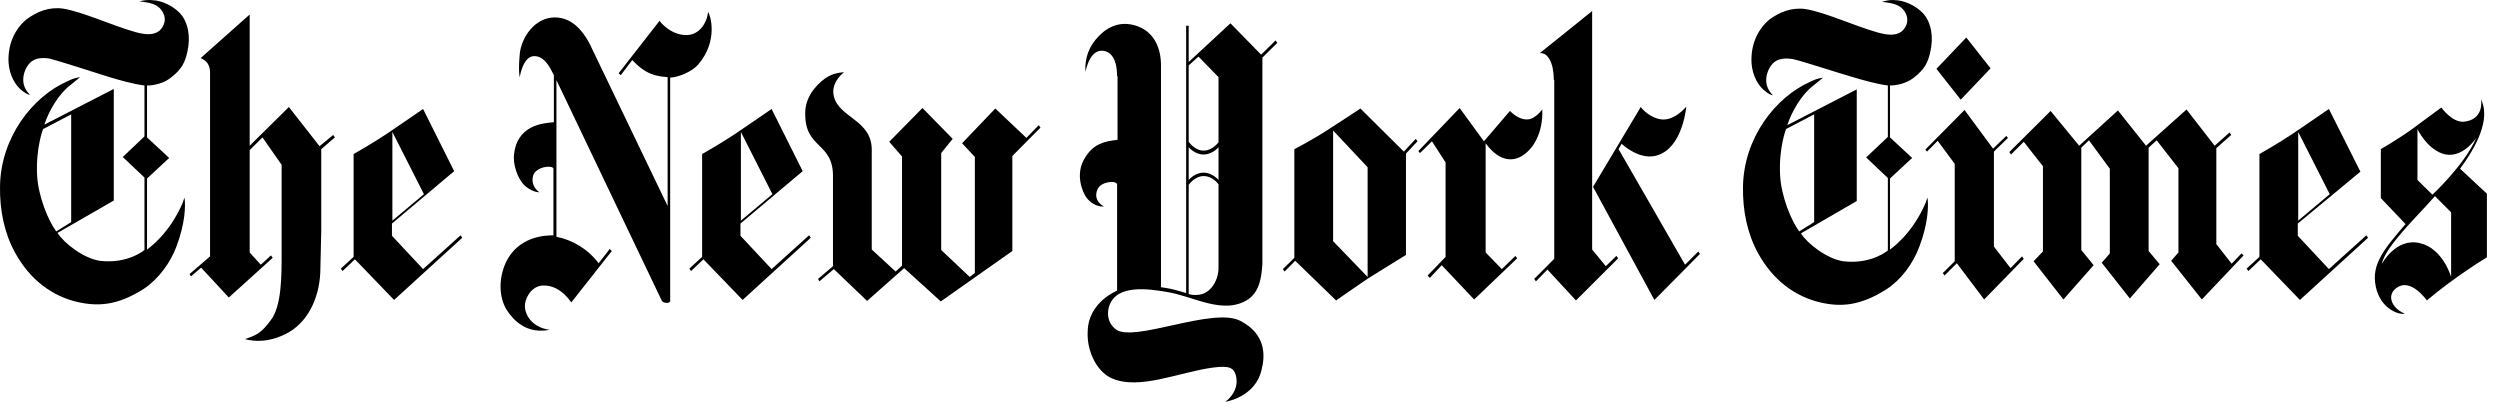 
            <svg width="126" height="21" viewBox="0 0 126 21" fill="none" xmlns="http://www.w3.org/2000/svg">
                <g>
                    <path d="M3.587 11.194V5.765L2.17 6.505C2.17 6.505 1.805 7.443 1.869 8.8C1.912 9.861 2.428 11.12 2.836 11.663L3.587 11.194ZM7.753 0.015C8.097 0.039 8.655 0.237 9.063 0.656C9.514 1.15 9.6 1.89 9.45 2.581C9.321 3.174 9.149 3.494 8.612 3.914C8.075 4.333 7.41 4.309 7.41 4.309V6.925L8.526 7.961L7.41 8.998V12.576C7.41 12.576 8.526 11.836 9.213 10.207C9.213 10.207 9.235 10.108 9.299 9.96C9.364 10.404 9.321 11.293 8.891 12.428C8.591 13.242 7.989 14.057 7.259 14.55C5.949 15.389 4.962 15.463 3.888 15.217C2.643 14.921 1.526 14.131 0.753 12.724C0.216 11.737 -0.02 10.602 0.001 9.368C0.044 6.949 1.612 4.876 3.416 4.087C3.63 3.988 3.716 3.939 4.038 3.889C3.888 4.013 3.738 4.136 3.523 4.309C2.943 4.753 2.449 5.617 2.235 6.283L5.735 4.482V10.108L2.9 11.737C3.222 12.255 4.21 13.02 5.026 13.144C6.443 13.316 7.281 12.601 7.281 12.601V8.948L6.186 7.912L7.281 6.875V4.309C6.68 4.235 5.949 4.013 5.52 3.889C4.919 3.692 2.814 3.026 2.492 2.951C2.17 2.902 1.762 2.902 1.504 3.174C1.268 3.42 1.096 3.865 1.204 4.284C1.268 4.506 1.397 4.654 1.504 4.778C1.504 4.778 1.376 4.778 1.161 4.605C0.774 4.333 0.474 3.791 0.431 3.149C0.388 2.285 0.71 1.495 1.333 0.977C1.869 0.582 2.471 0.336 3.179 0.434C4.21 0.607 5.606 1.273 6.83 1.619C7.302 1.742 7.689 1.792 8.011 1.569C8.161 1.446 8.44 1.101 8.226 0.656C7.968 0.138 7.452 0.138 7.023 0.064C7.388 -0.01 7.474 -0.01 7.753 0.015Z" fill="currentColor" />
                    <path d="M21.366 9.786L19.776 11.119V6.652L21.366 9.786ZM21.323 5.492C21.323 5.492 20.249 6.233 19.519 6.726C18.789 7.22 17.822 7.763 17.822 7.763V12.945L17.178 13.537L17.264 13.661L17.887 13.069L19.862 15.117L23.298 11.983L23.212 11.859L21.323 13.562L19.755 11.884V11.267L22.89 8.626L21.323 5.492Z" fill="currentColor" />
                    <path d="M12.348 17.092C12.799 17.215 13.593 17.289 14.559 16.746C15.612 16.129 16.148 14.846 16.148 13.513L16.191 11.638V7.517L16.878 6.924L16.793 6.801L16.105 7.368L14.559 5.394L12.584 7.344V0.73L10.114 2.926C10.222 3 10.565 3.074 10.587 3.642V12.921L9.556 13.809L9.621 13.933L10.136 13.489L11.532 14.994L13.743 12.995L13.658 12.872L13.142 13.341L12.584 12.724V7.566L13.228 6.924L14.194 8.306C14.194 8.306 14.194 11.662 14.194 12.773C14.194 13.958 14.194 15.438 13.636 16.154C13.121 16.845 12.884 16.894 12.348 17.092Z" fill="currentColor" />
                    <path d="M27.7 16.623C26.82 16.5 26.455 15.883 26.455 15.414C26.455 15.093 26.712 14.501 27.249 14.402C27.786 14.328 28.344 14.6 28.795 15.241L30.835 12.65L30.728 12.551L30.17 13.267C29.611 12.527 28.817 12.082 28.044 11.934V4.037L33.348 15.143C33.348 15.143 33.391 15.266 33.627 15.266C33.82 15.266 33.777 15.093 33.777 15.093V3.914C34.206 3.889 34.872 3.618 35.194 3.248C36.225 2.038 35.795 0.73 35.688 0.607C35.624 1.175 35.237 1.767 34.593 1.767C33.756 1.767 33.24 1.051 33.24 1.051L31.179 3.692L31.286 3.79L31.866 3.025C32.575 3.79 33.111 3.84 33.648 3.889V10.38L29.697 2.162C29.332 1.495 28.795 0.878 27.958 0.878C26.97 0.878 26.283 1.866 26.197 2.705C26.111 3.667 26.197 3.889 26.197 3.889C26.197 3.889 26.347 2.828 26.927 2.828C27.442 2.828 27.722 3.396 27.915 3.79V6.16C27.378 6.209 25.982 6.283 25.896 7.936C25.896 8.553 26.218 9.195 26.519 9.417C26.906 9.713 27.185 9.689 27.185 9.689C27.185 9.689 26.734 9.417 26.863 8.874C26.991 8.381 27.872 8.307 27.893 8.504V11.86C27.464 11.86 26.111 11.91 25.488 13.242C25.123 14.057 25.145 14.97 25.531 15.611C25.896 16.179 26.562 16.845 27.7 16.623Z" fill="currentColor" />
                    <path d="M38.93 9.786L37.341 11.119V6.652L38.93 9.786ZM38.888 5.492C38.888 5.492 37.814 6.233 37.084 6.726C36.354 7.22 35.387 7.763 35.387 7.763V12.945L34.743 13.537L34.829 13.661L35.452 13.069L37.427 15.117L40.863 11.983L40.777 11.859L38.888 13.562L37.32 11.884V11.267L40.455 8.626L38.888 5.492Z" fill="currentColor" />
                    <path d="M43.7 15.167L42.025 13.563L41.295 14.18L41.231 14.056L41.982 13.415V8.948C42.025 7.097 40.501 7.566 40.587 5.592C40.63 4.728 41.338 4.086 41.725 3.864C42.111 3.642 42.541 3.642 42.541 3.642C42.541 3.642 41.853 4.136 42.025 4.851C42.283 5.937 43.915 6.036 43.936 7.517V12.576L45.139 13.686L45.461 13.39V7.887L44.817 7.146L46.492 5.444L48.016 6.998L47.436 7.714V12.6L48.875 13.958L49.133 13.76V7.911L48.489 7.22L50.163 5.468L51.731 6.949L52.354 6.307L52.44 6.431L51.022 7.862V12.65L47.415 15.192L45.568 13.514L43.7 15.167Z" fill="currentColor" />
                    <path d="M117.418 9.786L115.83 11.119V6.652L117.418 9.786ZM117.376 5.492C117.376 5.492 116.302 6.233 115.572 6.726C114.841 7.22 113.875 7.763 113.875 7.763V12.945L113.231 13.537L113.317 13.661L113.94 13.069L115.915 15.117L119.351 11.983L119.265 11.859L117.376 13.562L115.808 11.884V11.267L118.964 8.651L117.376 5.492Z" fill="currentColor" />
                    <path d="M101.268 7.665L101.353 7.788L101.998 7.146L102.964 8.38V12.674L102.492 13.168L103.995 15.093L105.519 13.365L104.897 12.6V7.443L105.283 7.072L106.335 8.504V12.773L105.927 13.242L107.345 15.043L108.848 13.316L108.29 12.65V7.443L108.697 7.072L109.793 8.479V12.724L109.427 13.143L110.973 15.093L113.078 12.872L112.97 12.773L112.476 13.291L111.703 12.304V7.467L112.455 6.801L112.369 6.677L111.618 7.344L110.2 5.518L108.16 7.344L106.743 5.567L104.789 7.344L103.35 5.592L101.268 7.665Z" fill="currentColor" />
                    <path d="M97.036 7.541L97.122 7.64L97.659 7.097L98.518 8.257V13.168L97.916 13.76L98.003 13.884L98.625 13.267L100 15.093L101.997 13.045L101.91 12.921L101.331 13.514L100.493 12.428V7.64L101.202 6.949L101.116 6.85L100.451 7.492L99.011 5.542L97.036 7.541Z" fill="currentColor" />
                    <path d="M97.597 3.469L99.1 1.89L100.324 3.444L98.821 5.024L97.597 3.469Z" fill="currentColor" />
                    <path d="M91.433 11.193V5.764L90.016 6.504C90.016 6.504 89.651 7.442 89.716 8.799C89.758 9.86 90.274 11.119 90.681 11.662L91.433 11.193ZM95.599 0.014C95.943 0.038 96.501 0.236 96.909 0.655C97.36 1.149 97.446 1.889 97.295 2.58C97.167 3.173 96.995 3.493 96.458 3.913C95.921 4.332 95.255 4.308 95.255 4.308V6.924L96.372 7.96L95.255 8.997V12.575C95.255 12.575 96.372 11.835 97.059 10.206C97.059 10.206 97.081 10.107 97.145 9.959C97.21 10.403 97.167 11.292 96.737 12.427C96.415 13.291 95.814 14.105 95.084 14.574C93.774 15.413 92.786 15.487 91.734 15.24C90.489 14.944 89.372 14.155 88.599 12.748C88.062 11.761 87.826 10.625 87.847 9.392C87.89 6.973 89.457 4.9 91.261 4.11C91.476 4.012 91.562 3.962 91.884 3.913C91.734 4.036 91.584 4.16 91.369 4.332C90.789 4.777 90.295 5.64 90.08 6.307L93.58 4.505V10.132L90.768 11.761C91.09 12.279 92.077 13.044 92.894 13.167C94.311 13.34 95.148 12.624 95.148 12.624V8.972L94.053 7.935L95.148 6.899V4.308C94.547 4.234 93.817 4.012 93.387 3.888C92.765 3.715 90.66 3.024 90.338 2.975C90.016 2.926 89.608 2.926 89.35 3.197C89.114 3.444 88.942 3.888 89.05 4.308C89.114 4.53 89.243 4.678 89.35 4.801C89.35 4.801 89.222 4.801 89.007 4.629C88.621 4.357 88.32 3.814 88.277 3.173C88.234 2.309 88.534 1.544 89.157 1.001C89.694 0.606 90.295 0.359 91.004 0.458C92.034 0.631 93.43 1.297 94.654 1.642C95.126 1.766 95.513 1.815 95.835 1.593C95.986 1.47 96.265 1.124 96.05 0.68C95.792 0.162 95.277 0.162 94.847 0.088C95.234 -0.011 95.32 -0.011 95.599 0.014Z" fill="currentColor" />
                    <path d="M121.84 6.504V9.071L122.592 9.811C122.592 9.811 124.202 8.331 124.804 6.949C124.804 6.949 124.074 8.084 123.086 7.738C122.27 7.442 121.84 6.504 121.84 6.504ZM120.036 13.316C120.036 13.316 120.745 11.958 121.969 12.255C123.129 12.526 123.536 13.957 123.536 13.957V10.7L122.721 9.885C121.819 10.922 120.23 12.403 120.036 13.316ZM121.196 15.808C120.96 15.882 119.972 15.611 119.736 14.426C119.5 13.291 120.208 12.501 121.239 11.292L119.994 9.984V7.516C119.994 7.516 120.896 6.998 121.604 6.48C122.312 5.961 123.043 5.419 123.043 5.419C123.043 5.419 123.58 6.184 124.181 6.134C125.126 6.036 125.083 5.196 125.04 4.999C125.19 5.32 125.62 6.307 123.987 8.503L125.34 9.762V12.97C125.34 12.97 123.773 13.908 122.312 15.142C122.312 15.142 121.497 13.957 120.767 14.525C120.294 14.87 120.509 15.512 121.196 15.808Z" fill="currentColor" />
                    <path d="M67.189 12.157L68.928 13.958V8.43L67.189 6.579V12.157ZM70.753 7.64L71.355 6.999L71.441 7.122L70.861 7.739V12.848C70.861 12.848 69.745 13.539 68.95 14.032C68.177 14.55 67.34 15.143 67.34 15.143L65.278 13.144L64.742 13.687L64.655 13.563L65.235 12.996V7.517C65.235 7.517 66.201 7.023 67.018 6.481C67.747 6.012 68.564 5.469 68.564 5.469L70.753 7.64Z" fill="currentColor" />
                    <path d="M74.79 7.122L76.1 5.592C76.1 5.592 76.272 5.765 76.443 5.864C76.529 5.913 76.937 6.16 77.302 5.913C77.496 5.79 77.517 5.765 77.731 5.518C77.774 6.703 77.28 7.542 76.658 7.887C76.4 8.036 75.67 8.307 74.876 7.221V12.724L75.692 13.563L76.379 12.897L76.464 13.021L74.296 15.094L72.663 13.366L72.062 14.008L71.955 13.884L72.857 12.947V8.184L72.17 7.122L71.569 7.715L71.483 7.616L73.566 5.444L74.79 7.122Z" fill="currentColor" />
                    <path d="M80.289 9.417L82.694 5.394C82.694 5.394 83.016 5.839 83.574 5.987C84.326 6.209 84.992 5.37 84.992 5.37C84.862 6.455 84.39 7.665 83.402 7.862C82.544 8.035 81.728 7.245 81.728 7.245L81.577 7.517L84.927 13.341L85.593 12.675L85.678 12.798L83.381 15.118L80.289 9.417Z" fill="currentColor" />
                    <path d="M78.312 4.037C78.312 3.173 78.011 2.63 77.603 2.679L80.244 0.557V12.575L80.932 13.415L81.468 12.896L81.555 13.02L79.428 15.142L77.99 13.587L77.41 14.18L77.324 14.056L78.334 13.044V4.037" fill="currentColor" />
                    <path d="M61.413 7.418C61.413 7.418 61.112 7.788 60.661 7.788C60.211 7.788 59.91 7.418 59.91 7.418V9.071C59.91 9.071 60.211 8.701 60.661 8.701C61.112 8.701 61.413 9.071 61.413 9.071V7.418ZM61.413 3.889L60.404 2.852L59.91 3.297V7.146C59.91 7.146 60.211 7.591 60.661 7.591C61.112 7.591 61.413 7.171 61.413 7.171V3.889ZM59.91 14.822C59.91 14.822 60.532 15.019 60.962 14.599C61.456 14.13 61.413 13.464 61.413 13.464V9.293C61.413 9.293 61.134 8.874 60.661 8.874C60.211 8.874 59.91 9.318 59.91 9.318V14.822ZM56.302 3.84C56.302 3.025 56.023 2.581 55.551 2.556C54.885 2.532 54.713 3.617 54.713 3.617C54.713 3.617 54.584 2.778 55.207 2.013C55.551 1.594 56.195 1.002 57.183 1.273C58.214 1.569 58.514 2.482 58.514 3.297V14.476C58.514 14.476 58.901 14.525 59.18 14.599C59.48 14.673 59.781 14.772 59.781 14.772V1.298H59.91V3.124L62.014 1.174L63.56 2.754L64.291 2.038L64.376 2.161L63.625 2.902V13.291C63.581 13.958 63.496 14.649 62.938 15.068C61.692 15.907 60.189 14.945 58.857 14.723C57.87 14.55 56.302 14.328 55.916 15.389C55.787 15.735 55.787 16.253 56.238 16.598C57.14 17.289 61.155 15.438 62.529 16.179C63.796 16.845 63.775 17.906 63.581 18.647C63.26 20.029 61.756 20.251 61.756 20.251C61.756 20.251 62.487 19.757 62.294 18.943C62.186 18.523 61.95 18.424 61.155 18.523C59.438 18.745 57.376 19.708 55.98 19.041C55.272 18.696 54.756 17.684 54.821 16.672C54.864 15.216 56.302 14.649 56.302 14.649V9.293C56.259 9.071 55.486 9.145 55.315 9.54C55.057 10.133 55.637 10.404 55.637 10.404C55.637 10.404 55.164 10.478 54.756 9.96C54.563 9.688 54.155 8.775 54.692 7.936C55.121 7.245 55.658 7.122 56.324 7.048V3.84H56.302Z" fill="currentColor" />
                </g>
            </svg>
